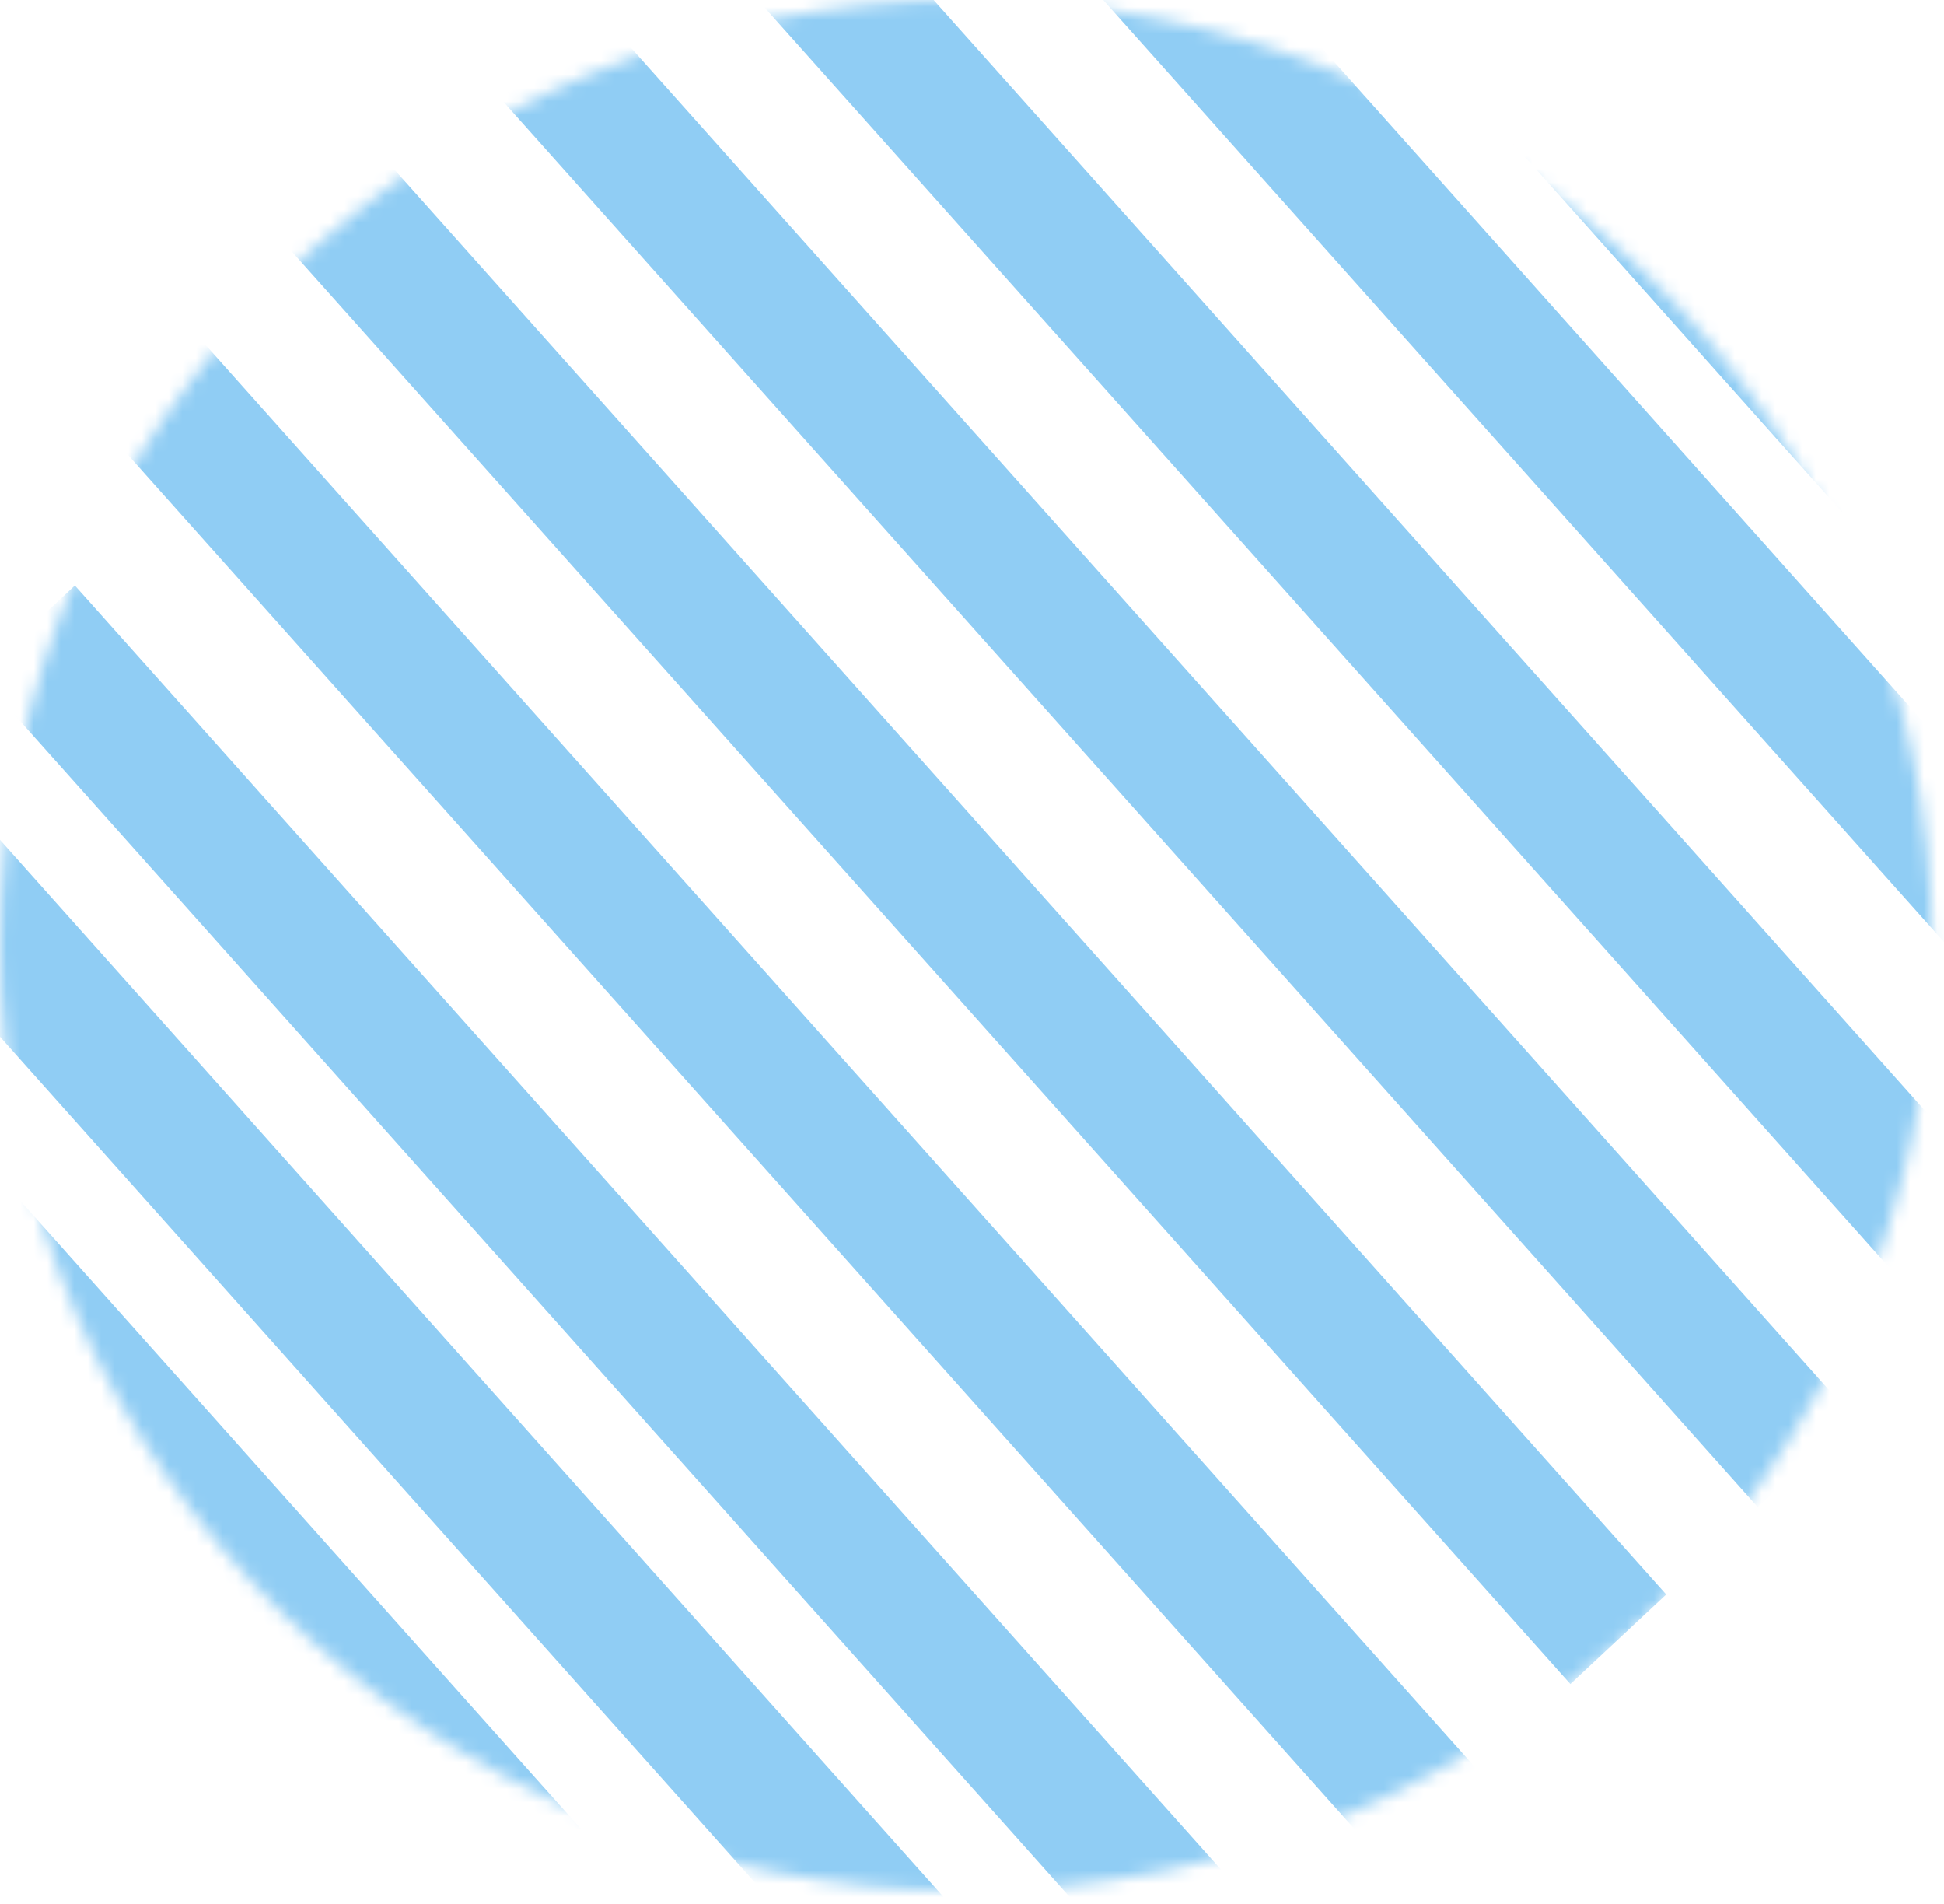 <svg width="144" height="141" viewBox="0 0 144 141" fill="none" xmlns="http://www.w3.org/2000/svg">
<mask id="mask0_16_4919" style="mask-type:alpha" maskUnits="userSpaceOnUse" x="0" y="0" width="144" height="141">
<ellipse cx="71.556" cy="70.012" rx="71.556" ry="70.012" fill="#C4C4C4"/>
</mask>
<g mask="url(#mask0_16_4919)">
<rect width="9.71" height="140.124" transform="matrix(0.731 -0.683 0.666 0.746 -1.552 49.992)" fill="#90CDF4"/>
<rect width="9.71" height="140.124" transform="matrix(0.731 -0.683 0.666 0.746 -23.913 49.992)" fill="#90CDF4"/>
<rect width="9.71" height="140.124" transform="matrix(0.731 -0.683 0.666 0.746 -46.274 49.992)" fill="#90CDF4"/>
<rect width="9.71" height="147.53" transform="matrix(0.731 -0.683 0.666 0.746 4.193 27.766)" fill="#90CDF4"/>
<rect width="9.71" height="145.438" transform="matrix(0.731 -0.683 0.666 0.746 19.463 16.218)" fill="#90CDF4"/>
<rect width="9.71" height="139.788" transform="matrix(0.731 -0.683 0.666 0.746 37.103 7.326)" fill="#90CDF4"/>
<rect width="9.71" height="132.981" transform="matrix(0.731 -0.683 0.666 0.746 55.512 -0.703)" fill="#90CDF4"/>
<rect width="9.71" height="132.981" transform="matrix(0.731 -0.683 0.666 0.746 69.39 -13.811)" fill="#90CDF4"/>
<rect width="9.71" height="132.981" transform="matrix(0.731 -0.683 0.666 0.746 90.261 -13.811)" fill="#90CDF4"/>
<rect width="9.71" height="132.981" transform="matrix(0.731 -0.683 0.666 0.746 83.268 -26.919)" fill="#90CDF4"/>
</g>
</svg>
